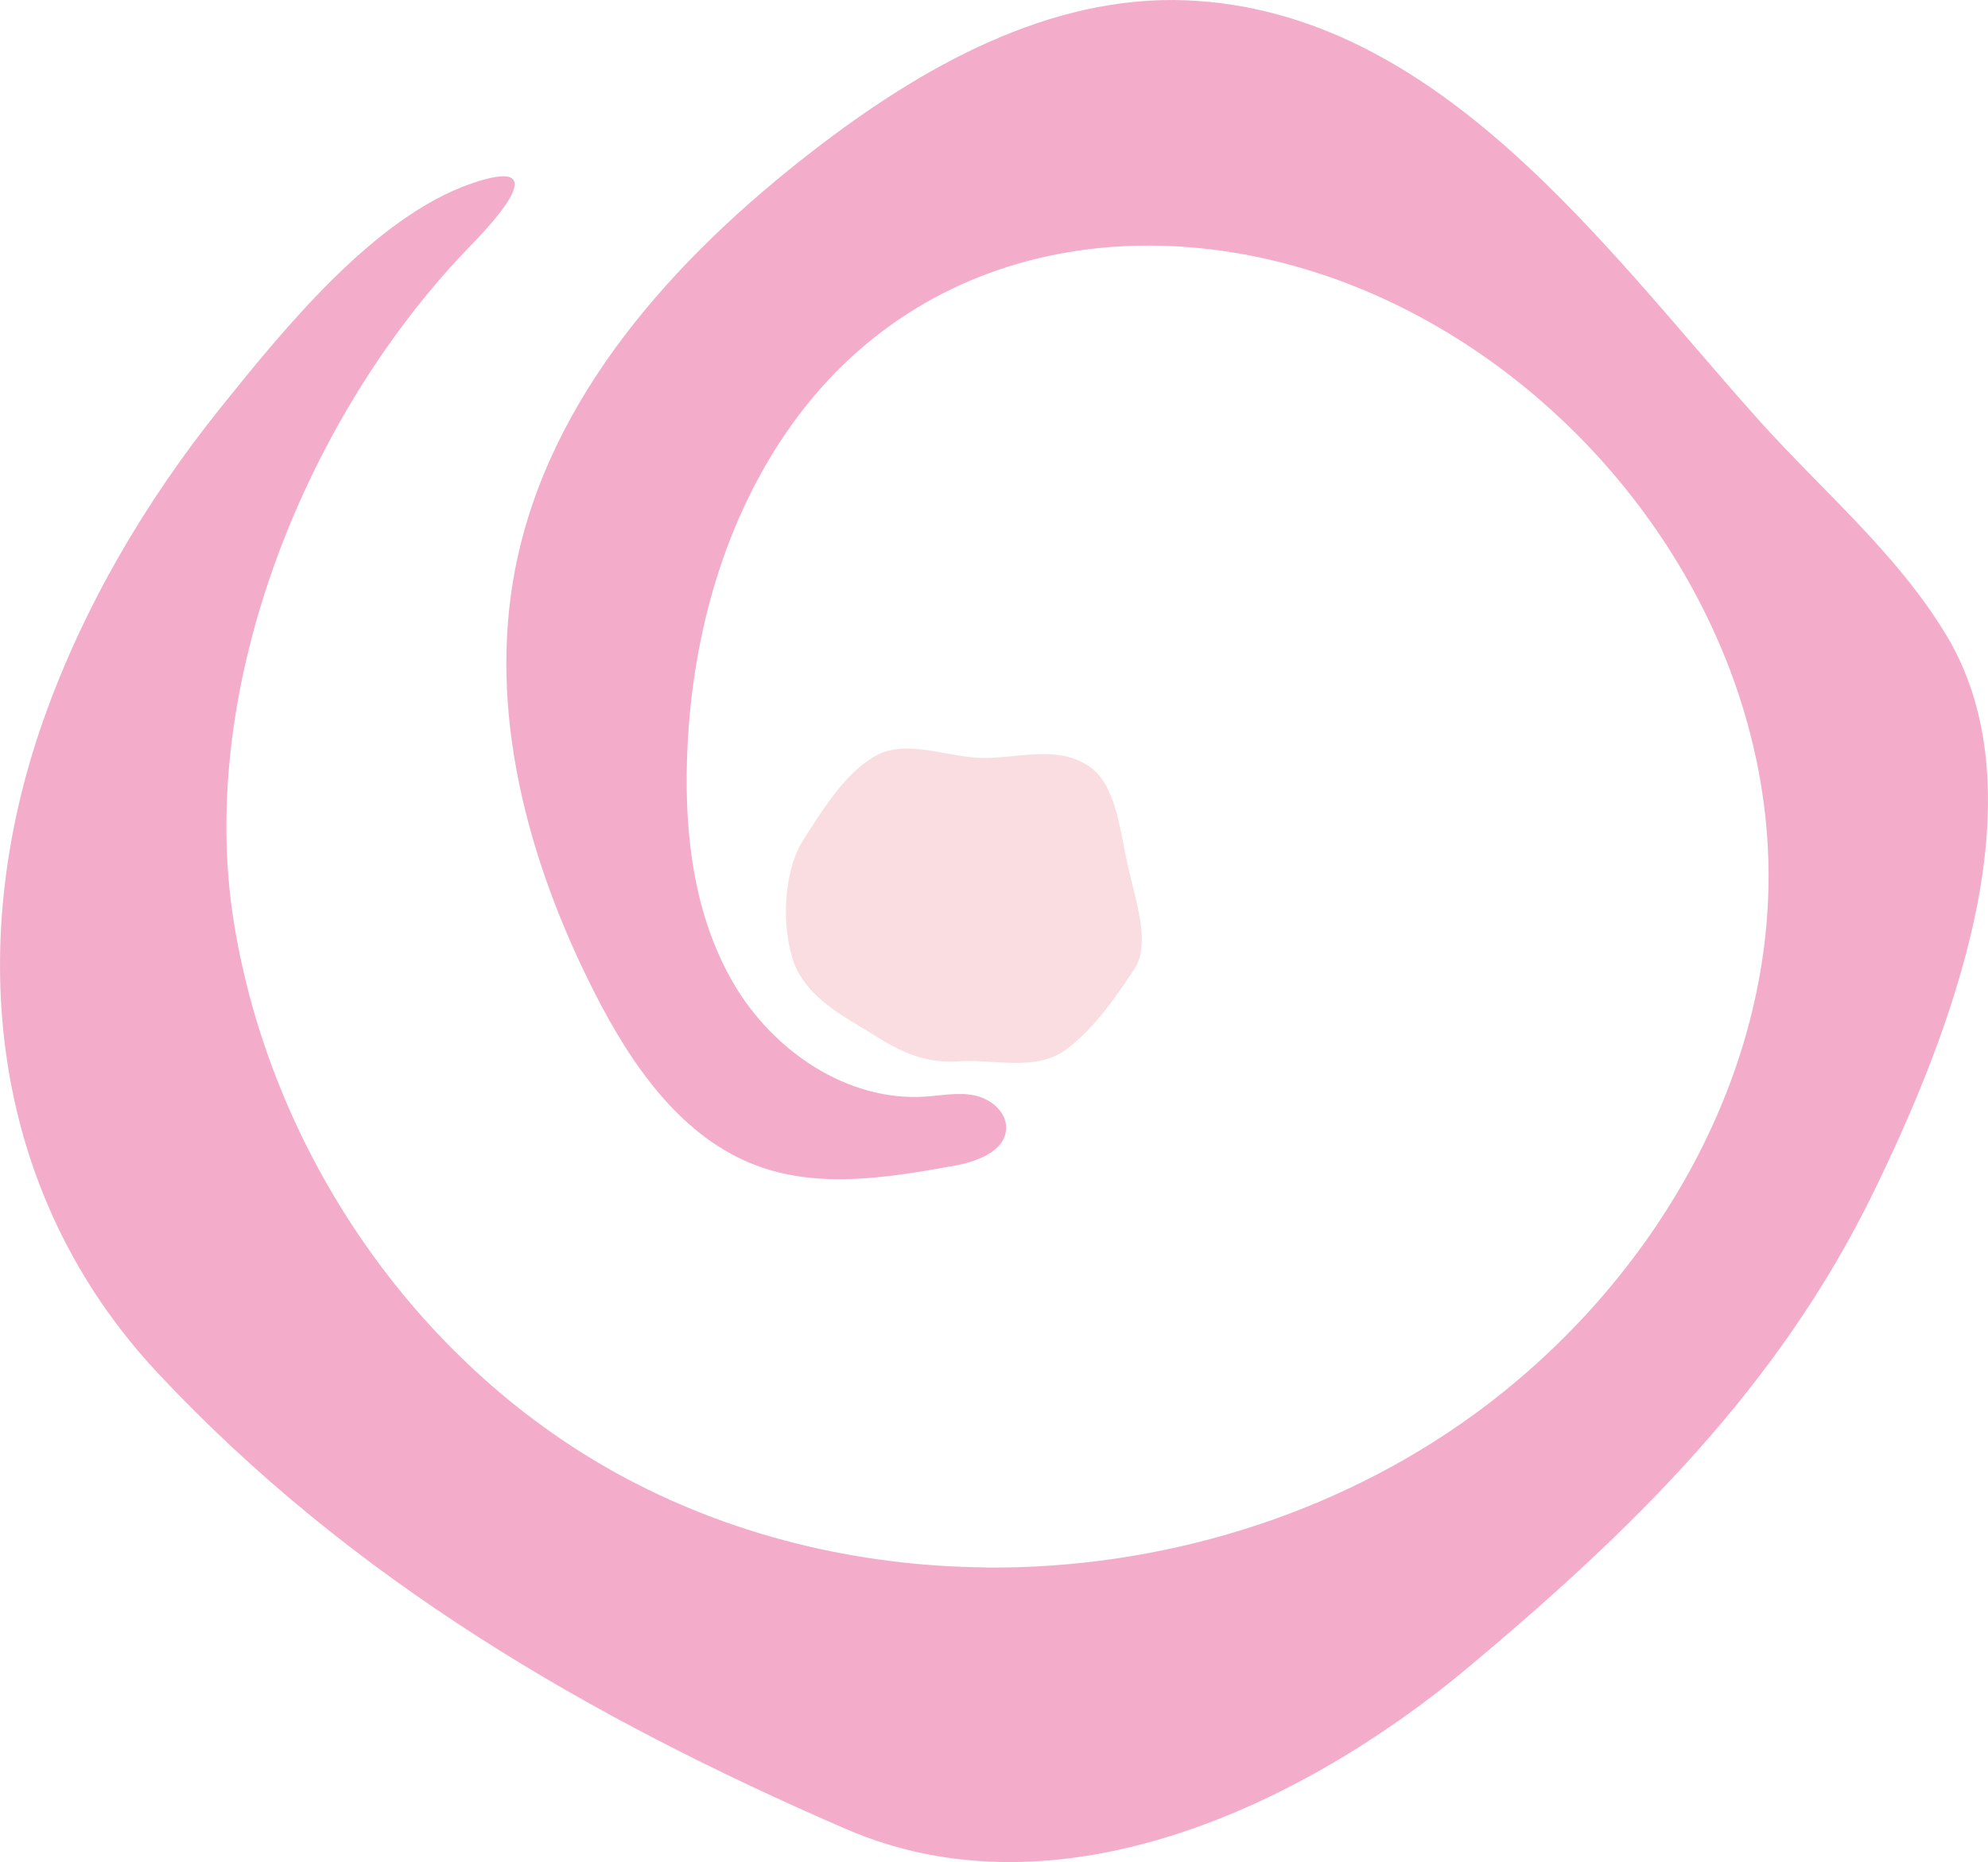 <?xml version="1.0" encoding="UTF-8"?>
<svg id="Capa_1" xmlns="http://www.w3.org/2000/svg" viewBox="0 0 246.86 231.26">
  <defs>
    <style>
      .cls-1 {
        fill: #f3adcb;
      }

      .cls-2 {
        fill: #f9dde1;
      }
    </style>
  </defs>
  <path class="cls-1" d="M122.47,194.69c21.54.17,43.22-6.37,60.65-19.08,20.55-14.99,35.43-38.7,36.44-64.12,1.24-31.12-19.24-61.16-47.5-74.27-26.3-12.19-57.39-8.44-74.48,16.58-8.05,11.79-11.81,26.16-12.27,40.44-.31,9.66.93,19.67,5.84,28,4.91,8.33,14.09,14.59,23.74,13.96,2.04-.14,4.09-.56,6.09-.16,1.99.4,3.97,1.99,3.96,4.02-.03,2.92-3.62,4.22-6.47,4.73-8.02,1.44-16.47,2.84-24.15.11-9.63-3.43-15.92-12.59-20.54-21.71-8.21-16.19-13.26-34.74-9.8-52.56,4.14-21.33,19.78-38.62,36.96-51.89C114.4,8.32,130.3-.66,147.31.04c31.42,1.28,52.2,31.11,71.22,52.28,7.85,8.73,17.11,16.49,23.2,26.64,12.05,20.11.31,49.79-9.03,69-11.85,24.35-29.95,42.03-50.36,59.11-20.52,17.18-50.87,31.56-77.34,20.07-31.88-13.82-61.32-30.88-85.39-56.59C-1.28,148.23-4.53,117.58,5.38,89.45c4.98-14.12,12.72-27.24,22.08-38.9,7.76-9.64,19.01-23.6,31.06-27.75,10.09-3.49,3.55,3.97.11,7.51-20.52,21.02-34.31,54.92-29.59,84.24,4.56,28.29,22.33,54.5,47.5,68.41,14.02,7.74,29.93,11.57,45.91,11.71l.02.02Z"/>
  <path class="cls-2" d="M108.3,128.41c-3.18-2.02-8.48-4.5-9.94-9.52-1.53-5.25-.62-11.42,1.3-14.42,2.52-3.97,5.24-8.36,8.92-10.52,3.94-2.32,9.23.2,13.6.19,4.37,0,9.09-1.58,12.97.97,3.29,2.16,3.83,7.39,4.82,12.05.99,4.68,3.01,9.95.87,13.23-2.52,3.85-5.41,7.82-8.65,10.09-3.72,2.6-8.93,1.04-13,1.33-4.19.29-7.08-.97-10.88-3.4Z"/>
</svg>